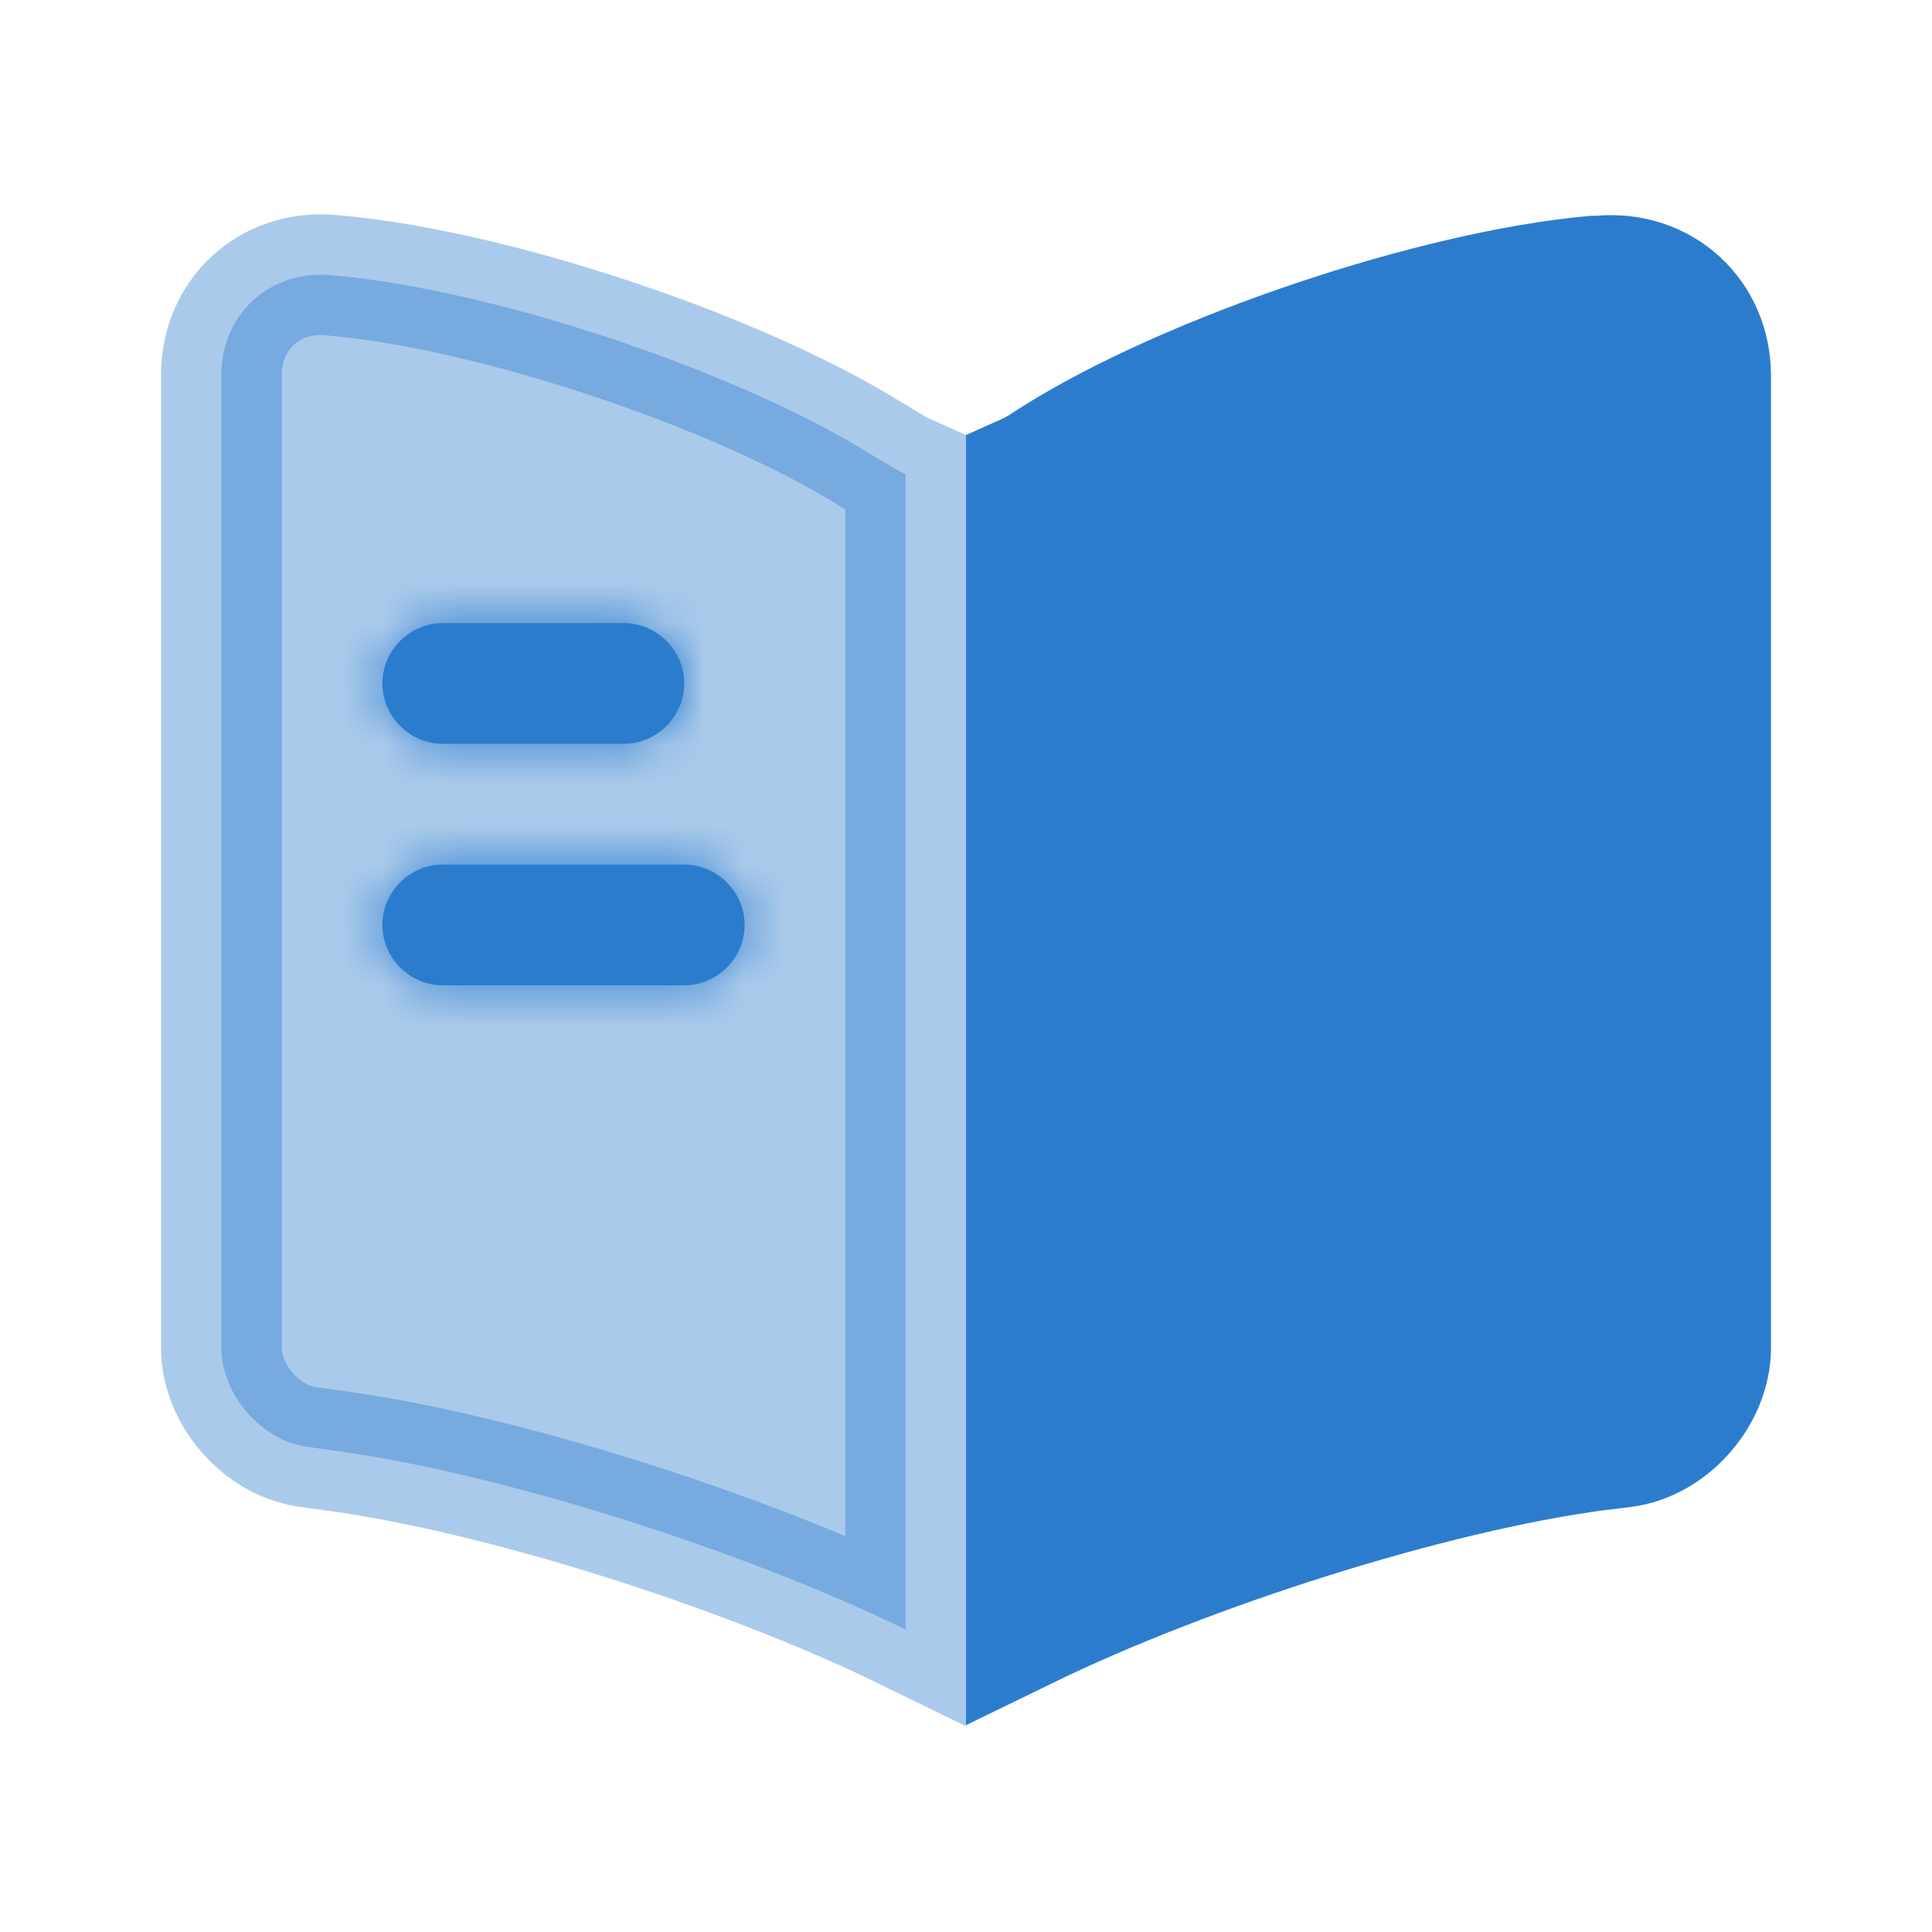 <svg width="48" height="48" viewBox="0 0 48 48" fill="none" xmlns="http://www.w3.org/2000/svg">
<path opacity="0.4" d="M22.5 40.486C18.428 38.499 12.374 36.584 8.262 36.034C8.261 36.033 8.26 36.033 8.259 36.033L7.685 35.954L7.676 35.953L7.666 35.952C6.508 35.807 5.5 34.655 5.5 33.48V9.32C5.5 7.812 6.695 6.709 8.194 6.835L8.199 6.835C12.157 7.156 18.287 9.198 21.646 11.293L21.657 11.3L21.668 11.306L22.168 11.606C22.276 11.671 22.386 11.729 22.5 11.78V40.486Z" fill="#2C7CCE" stroke="#2C7CCE" stroke-width="3"/>
<path d="M39.662 36.033C35.572 36.577 29.576 38.477 25.5 40.462V11.78C25.614 11.729 25.724 11.671 25.832 11.606L25.854 11.593L25.875 11.579L26.207 11.365C29.548 9.265 35.645 7.215 39.606 6.86H39.66H39.723L39.786 6.855C41.299 6.728 42.5 7.826 42.5 9.34V33.48C42.5 34.654 41.493 35.805 40.336 35.951C40.336 35.951 40.335 35.952 40.334 35.952L39.679 36.031L39.671 36.032L39.662 36.033Z" fill="#2C7CCE" stroke="#2C7CCE" stroke-width="3"/>
<mask id="path-3-inside-1_341_1611" fill="white">
<path d="M15.5 18.48H11C10.18 18.48 9.5 17.8 9.5 16.98C9.5 16.16 10.18 15.48 11 15.48H15.5C16.32 15.48 17 16.16 17 16.98C17 17.8 16.32 18.48 15.5 18.48Z"/>
</mask>
<path d="M15.5 18.48H11C10.18 18.48 9.5 17.8 9.5 16.98C9.5 16.16 10.18 15.48 11 15.48H15.5C16.32 15.48 17 16.16 17 16.98C17 17.8 16.32 18.48 15.5 18.48Z" fill="#2C7CCE"/>
<path d="M15.5 15.48H11V21.48H15.5V15.48ZM11 15.48C11.837 15.48 12.5 16.143 12.5 16.98H6.5C6.5 19.457 8.523 21.48 11 21.48V15.48ZM12.5 16.98C12.5 17.817 11.837 18.48 11 18.48V12.48C8.523 12.48 6.5 14.503 6.5 16.98H12.5ZM11 18.48H15.5V12.48H11V18.48ZM15.5 18.48C14.663 18.48 14 17.817 14 16.98H20C20 14.503 17.977 12.48 15.5 12.48V18.48ZM14 16.98C14 16.143 14.663 15.48 15.5 15.48V21.48C17.977 21.48 20 19.457 20 16.98H14Z" fill="#2C7CCE" mask="url(#path-3-inside-1_341_1611)"/>
<mask id="path-5-inside-2_341_1611" fill="white">
<path d="M17 24.48H11C10.18 24.48 9.5 23.8 9.5 22.98C9.5 22.16 10.18 21.48 11 21.48H17C17.82 21.48 18.5 22.16 18.5 22.98C18.5 23.8 17.82 24.48 17 24.48Z"/>
</mask>
<path d="M17 24.48H11C10.18 24.48 9.5 23.8 9.5 22.98C9.5 22.16 10.18 21.48 11 21.48H17C17.82 21.48 18.5 22.16 18.5 22.98C18.5 23.8 17.82 24.48 17 24.48Z" fill="#2C7CCE"/>
<path d="M17 21.48H11V27.48H17V21.48ZM11 21.48C11.837 21.48 12.5 22.143 12.5 22.98H6.5C6.5 25.457 8.523 27.48 11 27.48V21.48ZM12.5 22.98C12.5 23.817 11.837 24.48 11 24.48V18.48C8.523 18.48 6.5 20.503 6.5 22.98H12.5ZM11 24.48H17V18.48H11V24.48ZM17 24.48C16.163 24.48 15.5 23.817 15.5 22.98H21.5C21.5 20.503 19.477 18.48 17 18.48V24.48ZM15.5 22.98C15.5 22.143 16.163 21.48 17 21.48V27.48C19.477 27.48 21.5 25.457 21.5 22.98H15.5Z" fill="#2C7CCE" mask="url(#path-5-inside-2_341_1611)"/>
</svg>
